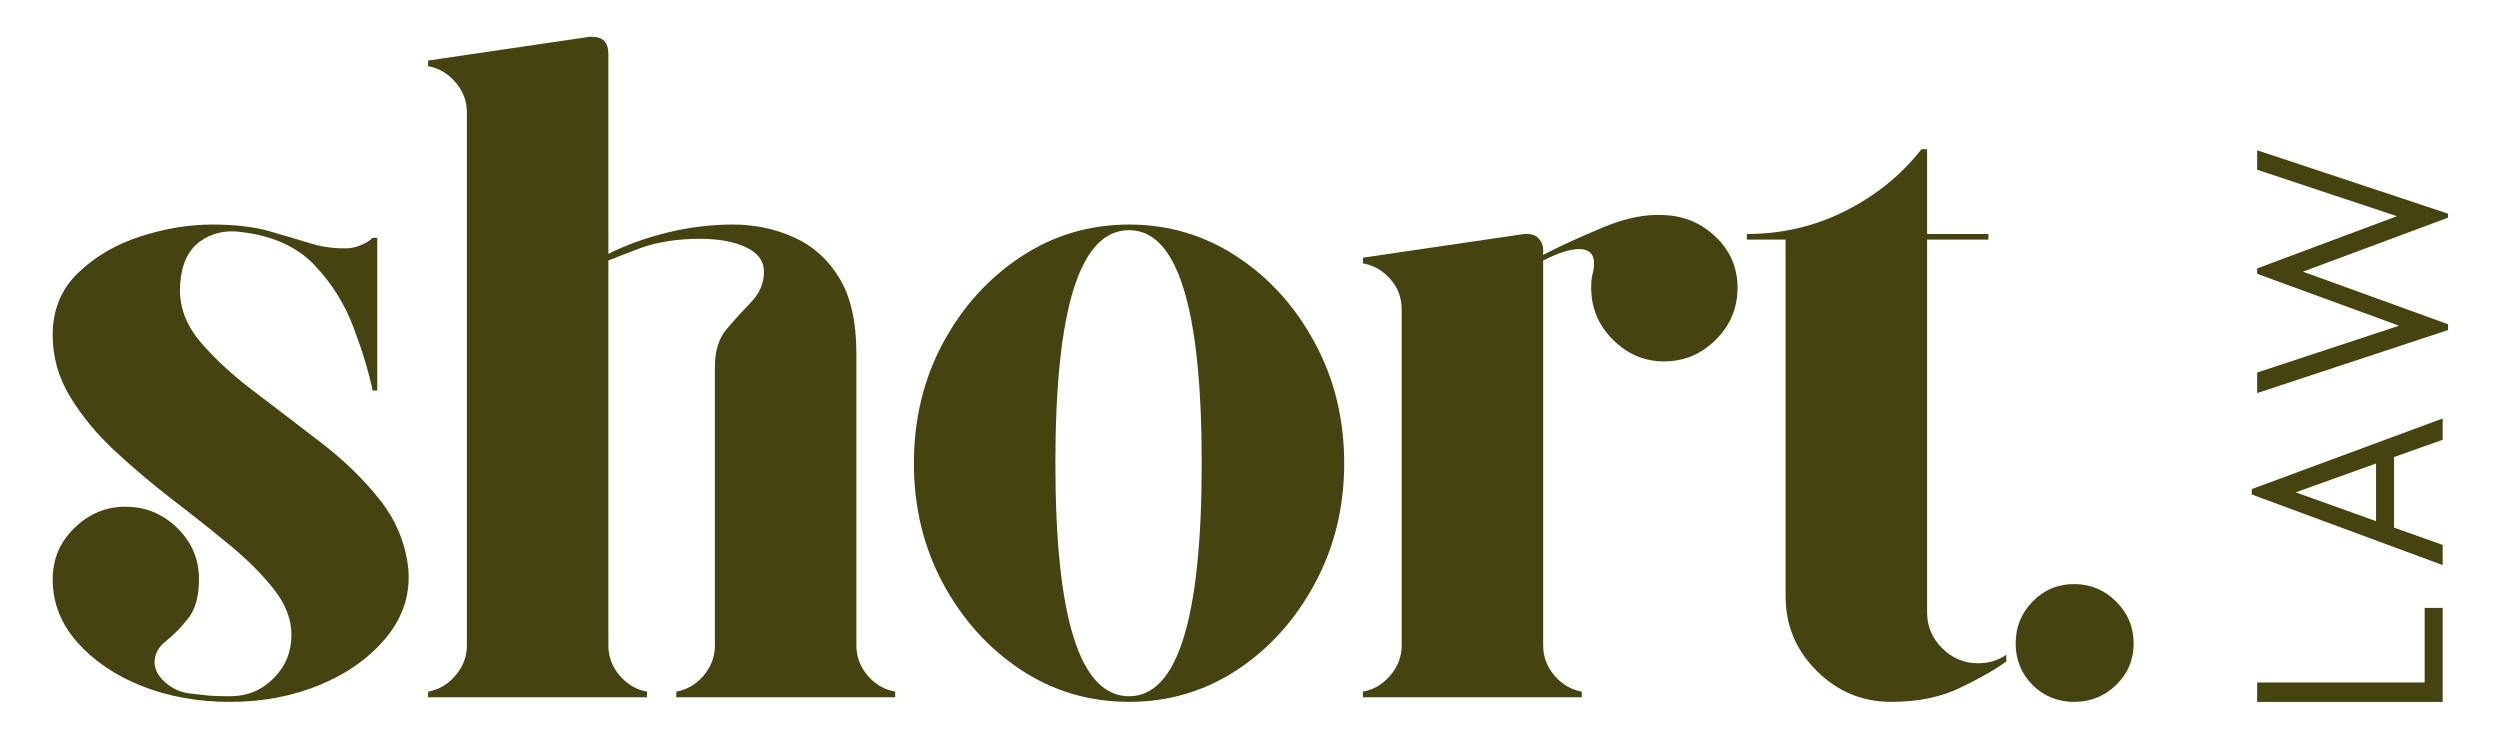 <?xml version="1.0" encoding="UTF-8" standalone="no"?> <svg xmlns="http://www.w3.org/2000/svg" xmlns:xlink="http://www.w3.org/1999/xlink" xmlns:serif="http://www.serif.com/" width="100%" height="100%" viewBox="0 0 834 249" version="1.1" xml:space="preserve" style="fill-rule:evenodd;clip-rule:evenodd;stroke-linejoin:round;stroke-miterlimit:2;"><rect id="ArtBoard3" x="0" y="-0" width="833.333" height="248.649" style="fill:none;"></rect><g><g><path d="M136.245,190.093c0.62,8.18 -1.794,15.656 -7.241,22.394c-5.465,6.705 -12.807,12.002 -22.059,15.891c-9.219,3.855 -19.276,5.766 -30.171,5.766c-10.728,-0 -20.567,-1.76 -29.501,-5.297c-8.901,-3.57 -16.075,-8.448 -21.523,-14.616c-5.464,-6.202 -8.18,-13.209 -8.18,-20.986c0,-6.705 2.414,-12.404 7.242,-17.097c4.827,-4.727 10.493,-7.108 17.03,-7.108c6.704,0 12.471,2.381 17.298,7.108c4.827,4.693 7.241,10.392 7.241,17.097c0,5.682 -1.207,10.04 -3.62,13.074c-2.414,3.051 -4.895,5.565 -7.443,7.576c-2.514,1.978 -3.754,4.325 -3.754,7.04c-0,2.33 1.156,4.543 3.486,6.638c2.313,2.112 5.045,3.352 8.18,3.755c2.095,0.234 4.09,0.452 5.967,0.67c1.877,0.185 4.392,0.268 7.577,0.268c5.665,0 10.492,-1.978 14.482,-5.967c3.972,-3.972 5.967,-8.8 5.967,-14.482c0,-5.23 -1.944,-10.292 -5.833,-15.22c-3.889,-4.962 -8.834,-9.889 -14.818,-14.817c-5.95,-4.912 -12.336,-9.991 -19.175,-15.22c-6.806,-5.264 -13.192,-10.678 -19.176,-16.226c-6.001,-5.582 -10.929,-11.566 -14.817,-17.969c-3.889,-6.386 -5.834,-13.241 -5.834,-20.583c0,-8.398 2.833,-15.321 8.516,-20.785c5.665,-5.448 12.604,-9.487 20.784,-12.136c8.18,-2.631 16.159,-3.955 23.936,-3.955c7.543,-0 13.896,0.737 19.042,2.212c5.129,1.475 9.738,2.85 13.812,4.09c4.106,1.257 8.347,1.794 12.739,1.609c1.693,-0.218 3.218,-0.637 4.559,-1.274c1.374,-0.62 2.497,-1.357 3.352,-2.212l1.542,-0l0,50.956l-1.542,-0c-1.307,-6.252 -3.419,-13.275 -6.369,-21.053c-2.917,-7.778 -7.241,-14.7 -13.008,-20.785c-5.766,-6.068 -13.795,-9.738 -24.07,-10.996c-5.464,-0.838 -10.191,0.202 -14.214,3.152c-3.989,2.95 -6.168,7.777 -6.57,14.482c-0.403,6.705 1.743,12.907 6.436,18.572c4.727,5.632 10.761,11.247 18.103,16.829c7.325,5.548 14.818,11.264 22.461,17.164c7.677,5.867 14.248,12.253 19.712,19.176c5.448,6.939 8.599,14.683 9.454,23.265Z" style="fill:#454411;fill-rule:nonzero;"></path></g></g><g><g><path d="M285.688,215.303c0,3.755 1.241,7.107 3.755,10.057c2.548,2.951 5.598,4.744 9.185,5.364l0,1.878l-73.015,-0l0,-1.878c3.571,-0.62 6.605,-2.413 9.119,-5.364c2.497,-2.95 3.755,-6.302 3.755,-10.057l-0,-92.861c-0,-5.447 1.357,-9.738 4.09,-12.873c2.715,-3.168 5.447,-6.168 8.179,-8.984c2.716,-2.85 4.09,-6.169 4.09,-9.923c0,-3.57 -1.994,-6.303 -5.967,-8.18c-3.989,-1.877 -9.118,-2.816 -15.421,-2.816c-7.744,0 -14.516,1.106 -20.315,3.285c-5.766,2.196 -9.169,3.52 -10.192,3.956l0,128.396c0,3.755 1.241,7.107 3.755,10.057c2.548,2.951 5.582,4.744 9.119,5.364l-0,1.878l-73.015,-0l-0,-1.878c3.57,-0.62 6.604,-2.413 9.118,-5.364c2.548,-2.95 3.822,-6.302 3.822,-10.057l-0,-177.81c-0,-3.788 -1.274,-7.14 -3.822,-10.057c-2.514,-2.95 -5.548,-4.727 -9.118,-5.364l-0,-1.877l53.839,-7.912l0.939,0c3.57,0 5.363,1.911 5.363,5.699l0,66.713c5.85,-2.951 12.404,-5.314 19.645,-7.107c7.241,-1.777 14.516,-2.682 21.858,-2.682c7.375,-0 14.18,1.441 20.449,4.291c6.303,2.816 11.331,7.341 15.086,13.543c3.788,6.169 5.699,14.6 5.699,25.277l0,97.286Z" style="fill:#454411;fill-rule:nonzero;"></path></g></g><g><g><path d="M376.684,74.906c13.175,-0 25.176,3.587 36.005,10.727c10.811,7.107 19.46,16.695 25.947,28.764c6.52,12.068 9.789,25.461 9.789,40.161c0,14.667 -3.269,28.026 -9.789,40.095c-6.487,12.068 -15.136,21.69 -25.947,28.83c-10.829,7.107 -22.83,10.661 -36.005,10.661c-13.242,-0 -25.26,-3.554 -36.072,-10.661c-10.828,-7.14 -19.494,-16.762 -26.014,-28.83c-6.487,-12.069 -9.722,-25.428 -9.722,-40.095c0,-14.7 3.235,-28.093 9.722,-40.161c6.52,-12.069 15.186,-21.657 26.014,-28.764c10.812,-7.14 22.83,-10.727 36.072,-10.727Zm0,157.36c16.125,0 24.204,-25.897 24.204,-77.708c0,-51.844 -8.079,-77.775 -24.204,-77.775c-16.41,-0 -24.606,25.931 -24.606,77.775c-0,51.811 8.196,77.708 24.606,77.708Z" style="fill:#454411;fill-rule:nonzero;"></path></g></g><g><g><path d="M555.098,71.754c6.705,0.235 12.471,2.666 17.299,7.309c4.827,4.609 7.241,10.258 7.241,16.963c-0,6.704 -2.414,12.47 -7.241,17.298c-4.828,4.827 -10.594,7.241 -17.299,7.241c-6.537,0 -12.202,-2.414 -17.03,-7.241c-4.827,-4.828 -7.241,-10.594 -7.241,-17.298c0,-2.096 0.151,-3.654 0.469,-4.694c0.302,-1.072 0.47,-2.229 0.47,-3.486c-0,-3.168 -1.676,-4.761 -5.029,-4.761c-2.916,0 -6.889,1.274 -11.934,3.822l-0,128.396c-0,3.755 1.24,7.107 3.754,10.057c2.548,2.951 5.582,4.744 9.119,5.364l-0,1.878l-73.015,-0l0,-1.878c3.57,-0.62 6.604,-2.413 9.118,-5.364c2.548,-2.95 3.822,-6.302 3.822,-10.057l0,-112.036c0,-3.973 -1.274,-7.375 -3.822,-10.191c-2.514,-2.85 -5.548,-4.593 -9.118,-5.23l0,-1.878l53.839,-7.911l0.939,-0c1.693,-0 3.017,0.536 3.956,1.609c0.938,1.039 1.408,2.28 1.408,3.755l-0,1.609c5.665,-2.95 12.286,-5.984 19.846,-9.119c7.543,-3.168 14.365,-4.559 20.449,-4.157Z" style="fill:#454411;fill-rule:nonzero;"></path></g></g><g><g><path d="M659.842,221.271c3.57,-0 6.721,-0.939 9.453,-2.816l0,2.212c-3.754,2.732 -8.9,5.666 -15.421,8.783c-6.487,3.135 -14.13,4.694 -22.93,4.694c-9.655,-0 -17.952,-3.437 -24.875,-10.326c-6.939,-6.922 -10.392,-15.219 -10.392,-24.874l0,-119.01l-12.94,0l-0,-1.877c11.75,-0 22.729,-2.565 32.92,-7.711c10.191,-5.129 18.639,-12.001 25.344,-20.583l1.878,-0l-0,28.294l20.449,-0l0,1.877l-20.449,0l-0,124.373c-0,4.61 1.676,8.583 5.028,11.935c3.352,3.352 7.325,5.029 11.935,5.029Z" style="fill:#454411;fill-rule:nonzero;"></path></g></g><g><g><path d="M691.936,234.144c-5.464,-0 -10.091,-1.878 -13.879,-5.632c-3.755,-3.789 -5.632,-8.415 -5.632,-13.879c0,-5.448 1.877,-10.091 5.632,-13.946c3.788,-3.889 8.415,-5.833 13.879,-5.833c5.448,-0 10.124,1.944 14.013,5.833c3.889,3.855 5.833,8.498 5.833,13.946c0,5.464 -1.944,10.09 -5.833,13.879c-3.889,3.754 -8.565,5.632 -14.013,5.632Z" style="fill:#454411;fill-rule:nonzero;"></path></g></g><g><g><path d="M752.988,234.16l-0,-6.489l55.878,0l0,-24.875l6.009,0l-0,31.364l-61.887,0Z" style="fill:#454411;fill-rule:nonzero;"></path></g></g><g><g><path d="M751.185,164.962l0,-1.802l63.69,-23.553l-0,7.09l-16.223,5.768l-0,23.553l16.223,5.768l-0,6.729l-63.69,-23.553Zm41.458,-10.334l-26.797,9.613l26.797,9.614l0,-19.227Z" style="fill:#454411;fill-rule:nonzero;"></path></g></g><g><g><path d="M752.988,131.128l-0,-6.85l47.346,-15.622l-47.346,-17.304l-0,-1.803l46.625,-17.424l-46.625,-15.502l-0,-6.489l63.689,21.15l0,1.321l-48.428,18.026l48.428,17.544l0,1.923l-63.689,21.03Z" style="fill:#454411;fill-rule:nonzero;"></path></g></g></svg> 